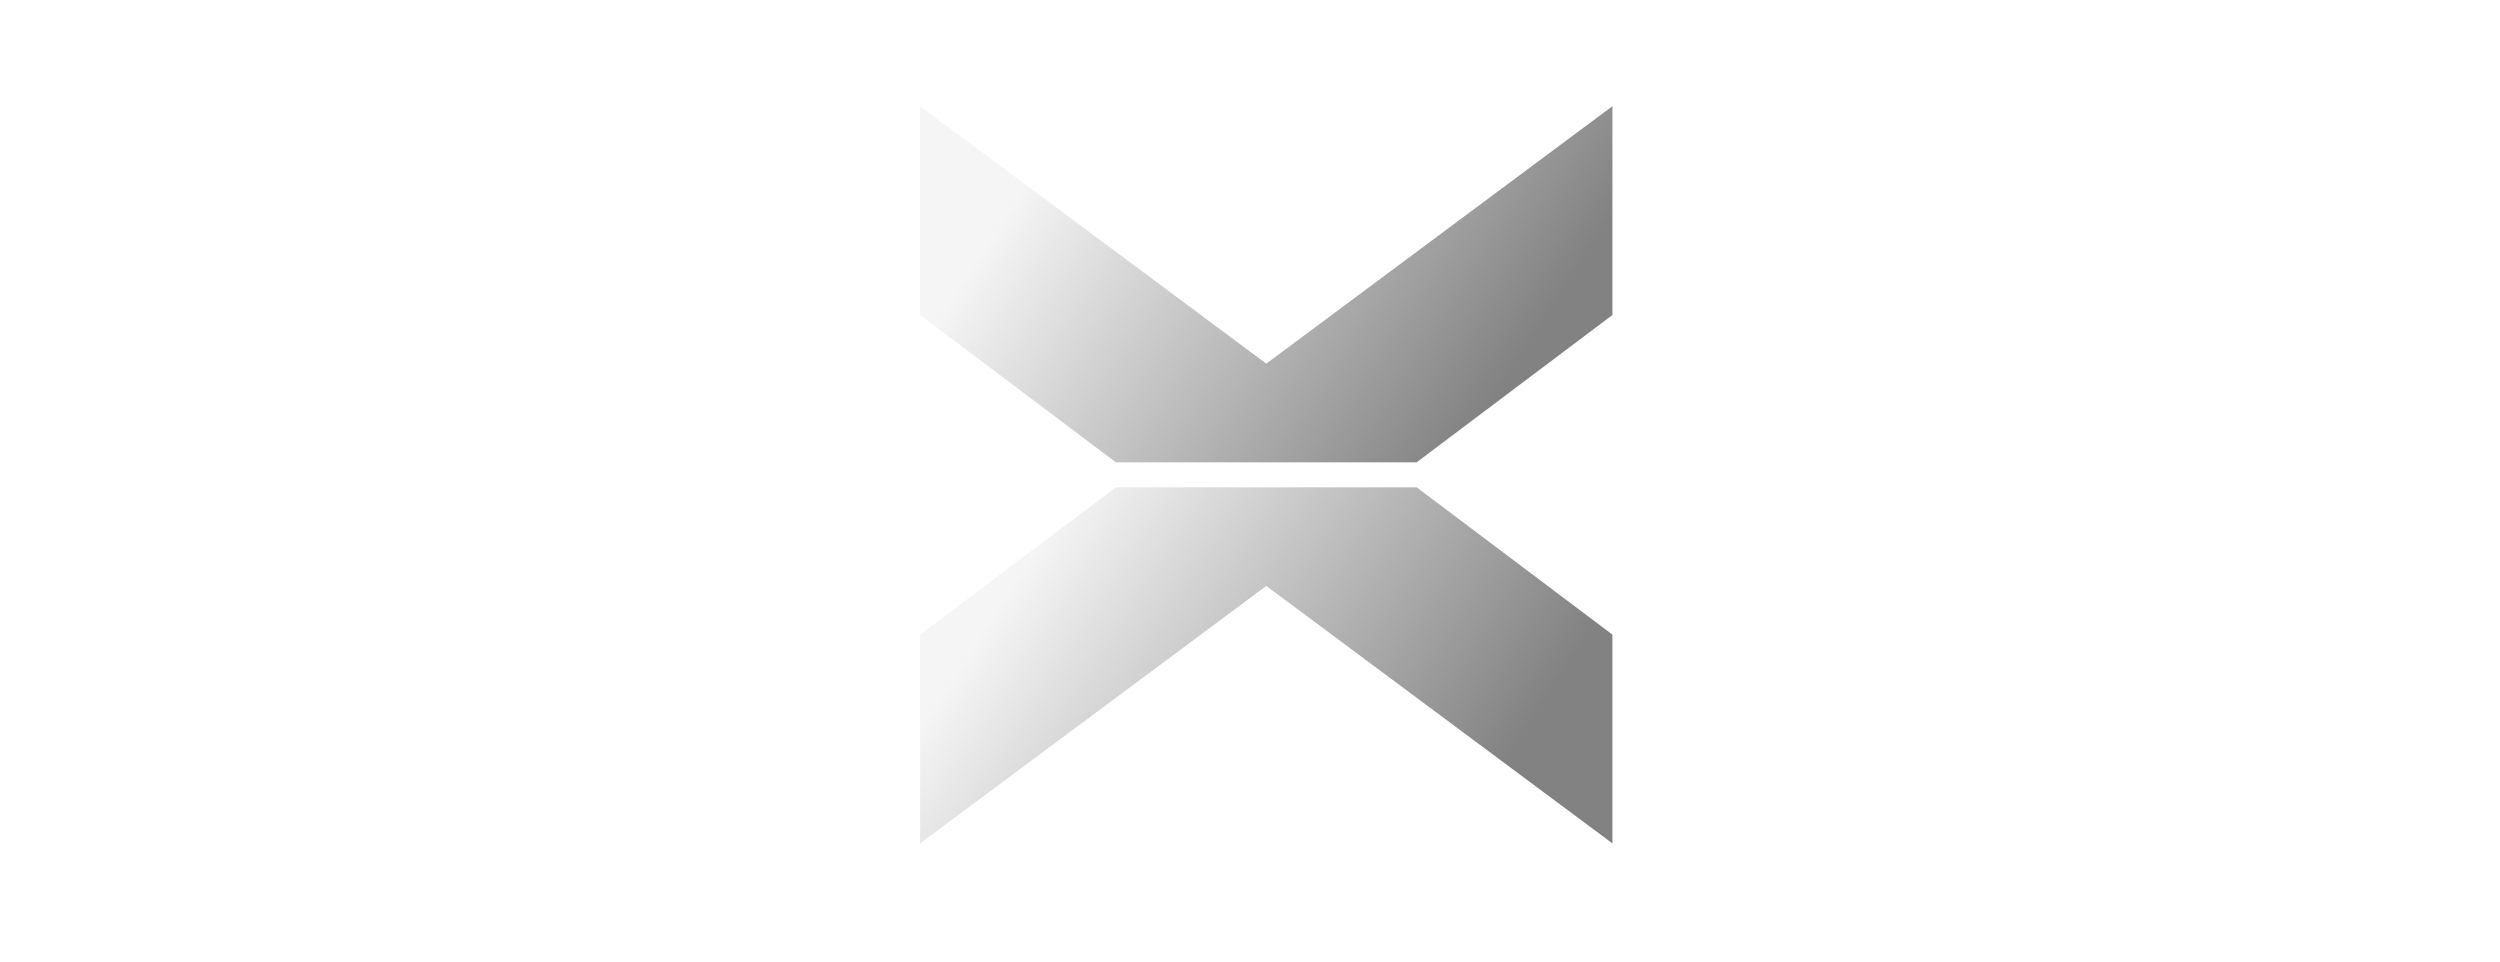 <svg width="65" height="25" viewBox="0 0 65 25" fill="none" xmlns="http://www.w3.org/2000/svg">
<g clip-path="url(#clip0_38_2665)">
<g filter="url(#filter0_di_38_2665)">
<path d="M41.923 2.761V8.19L36.833 12.02H29.013L23.923 8.19V2.761L32.923 9.455L41.923 2.761Z" fill="url(#paint0_linear_38_2665)"/>
</g>
<g filter="url(#filter1_di_38_2665)">
<path d="M41.923 21.928V16.5L36.833 12.67H29.013L23.923 16.5V21.928L32.923 15.234L41.923 21.928Z" fill="url(#paint1_linear_38_2665)"/>
</g>
</g>
<defs>
<filter id="filter0_di_38_2665" x="23.752" y="2.591" width="18.341" height="9.599" filterUnits="userSpaceOnUse" color-interpolation-filters="sRGB">
<feFlood flood-opacity="0" result="BackgroundImageFix"/>
<feColorMatrix in="SourceAlpha" type="matrix" values="0 0 0 0 0 0 0 0 0 0 0 0 0 0 0 0 0 0 127 0" result="hardAlpha"/>
<feOffset dx="-0.17" dy="-0.17"/>
<feComposite in2="hardAlpha" operator="out"/>
<feColorMatrix type="matrix" values="0 0 0 0 1 0 0 0 0 1 0 0 0 0 1 0 0 0 0.08 0"/>
<feBlend mode="normal" in2="BackgroundImageFix" result="effect1_dropShadow_38_2665"/>
<feBlend mode="normal" in="SourceGraphic" in2="effect1_dropShadow_38_2665" result="shape"/>
<feColorMatrix in="SourceAlpha" type="matrix" values="0 0 0 0 0 0 0 0 0 0 0 0 0 0 0 0 0 0 127 0" result="hardAlpha"/>
<feOffset dx="0.17" dy="0.17"/>
<feGaussianBlur stdDeviation="0.085"/>
<feComposite in2="hardAlpha" operator="arithmetic" k2="-1" k3="1"/>
<feColorMatrix type="matrix" values="0 0 0 0 1 0 0 0 0 1 0 0 0 0 1 0 0 0 0.5 0"/>
<feBlend mode="normal" in2="shape" result="effect2_innerShadow_38_2665"/>
</filter>
<filter id="filter1_di_38_2665" x="23.752" y="12.499" width="18.341" height="9.599" filterUnits="userSpaceOnUse" color-interpolation-filters="sRGB">
<feFlood flood-opacity="0" result="BackgroundImageFix"/>
<feColorMatrix in="SourceAlpha" type="matrix" values="0 0 0 0 0 0 0 0 0 0 0 0 0 0 0 0 0 0 127 0" result="hardAlpha"/>
<feOffset dx="-0.17" dy="-0.17"/>
<feComposite in2="hardAlpha" operator="out"/>
<feColorMatrix type="matrix" values="0 0 0 0 1 0 0 0 0 1 0 0 0 0 1 0 0 0 0.08 0"/>
<feBlend mode="normal" in2="BackgroundImageFix" result="effect1_dropShadow_38_2665"/>
<feBlend mode="normal" in="SourceGraphic" in2="effect1_dropShadow_38_2665" result="shape"/>
<feColorMatrix in="SourceAlpha" type="matrix" values="0 0 0 0 0 0 0 0 0 0 0 0 0 0 0 0 0 0 127 0" result="hardAlpha"/>
<feOffset dx="0.17" dy="0.17"/>
<feGaussianBlur stdDeviation="0.085"/>
<feComposite in2="hardAlpha" operator="arithmetic" k2="-1" k3="1"/>
<feColorMatrix type="matrix" values="0 0 0 0 1 0 0 0 0 1 0 0 0 0 1 0 0 0 0.5 0"/>
<feBlend mode="normal" in2="shape" result="effect2_innerShadow_38_2665"/>
</filter>
<linearGradient id="paint0_linear_38_2665" x1="32.114" y1="-3.752" x2="43.301" y2="3.442" gradientUnits="userSpaceOnUse">
<stop stop-color="#F5F5F5"/>
<stop offset="1" stop-color="#828282"/>
</linearGradient>
<linearGradient id="paint1_linear_38_2665" x1="32.114" y1="6.156" x2="43.301" y2="13.351" gradientUnits="userSpaceOnUse">
<stop stop-color="#F5F5F5"/>
<stop offset="1" stop-color="#828282"/>
</linearGradient>
<clipPath id="clip0_38_2665">
<rect width="20" height="20.625" fill="white" transform="translate(22.923 2.188)"/>
</clipPath>
</defs>
</svg>

